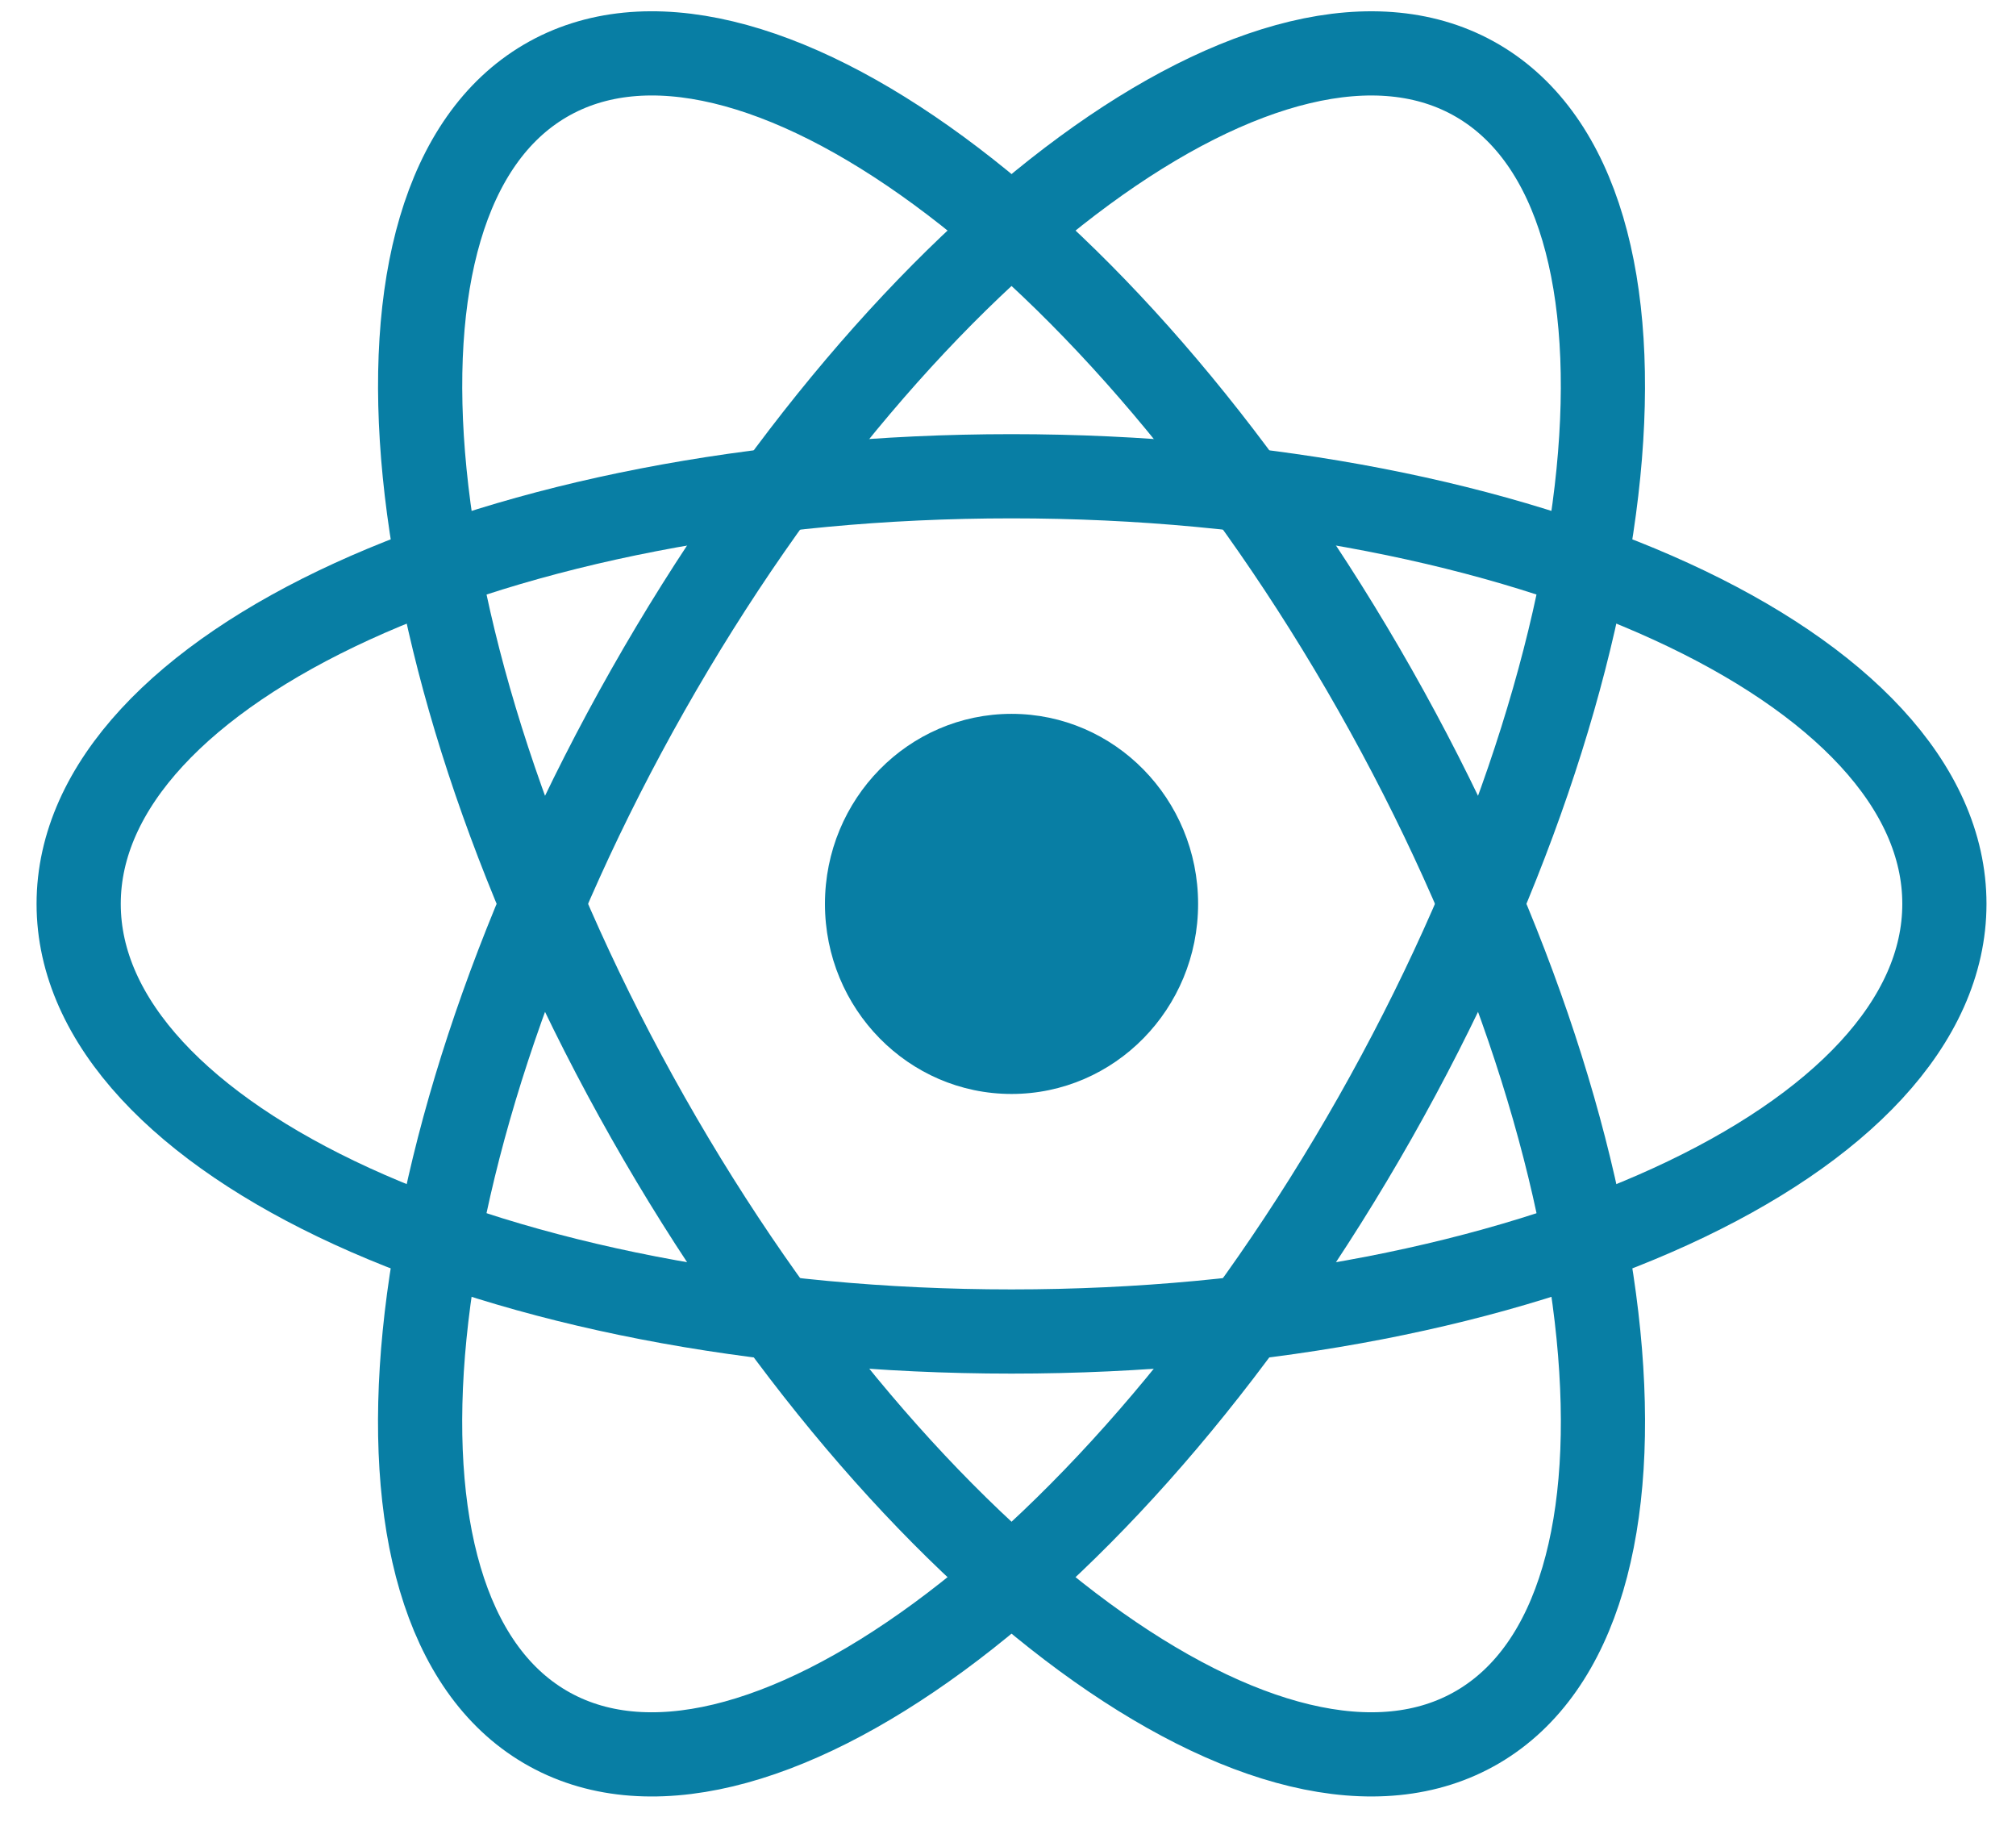<svg width="54" height="49" viewBox="0 0 54 49" fill="none" xmlns="http://www.w3.org/2000/svg">
<g clip-path="url(#clip0_0_1655)">
<path d="M27.095 29.298C29.855 29.298 32.092 27.019 32.092 24.208C32.092 21.397 29.855 19.118 27.095 19.118C24.335 19.118 22.097 21.397 22.097 24.208C22.097 27.019 24.335 29.298 27.095 29.298Z" fill="#087EA4"/>
<path d="M27.094 35.66C40.895 35.66 52.082 30.532 52.082 24.207C52.082 17.882 40.895 12.755 27.094 12.755C13.294 12.755 2.107 17.882 2.107 24.207C2.107 30.532 13.294 35.66 27.094 35.66Z" stroke="#087EA4" stroke-width="2.255"/>
<path d="M17.357 29.933C24.257 42.106 34.211 49.41 39.589 46.248C44.967 43.085 43.733 30.653 36.833 18.481C29.933 6.308 19.98 -0.996 14.601 2.167C9.223 5.329 10.457 17.761 17.357 29.933Z" stroke="#087EA4" stroke-width="2.255"/>
<path d="M17.356 18.481C10.456 30.654 9.222 43.086 14.6 46.248C19.979 49.411 29.932 42.106 36.832 29.934C43.732 17.761 44.966 5.33 39.588 2.167C34.21 -0.995 24.256 6.309 17.356 18.481Z" stroke="#087EA4" stroke-width="2.255"/>
</g>
<defs>
<clipPath id="clip0_0_1655">
<rect width="52.474" height="48.101" fill="white" transform="translate(0.857 0.157)"/>
</clipPath>
</defs>
</svg>
